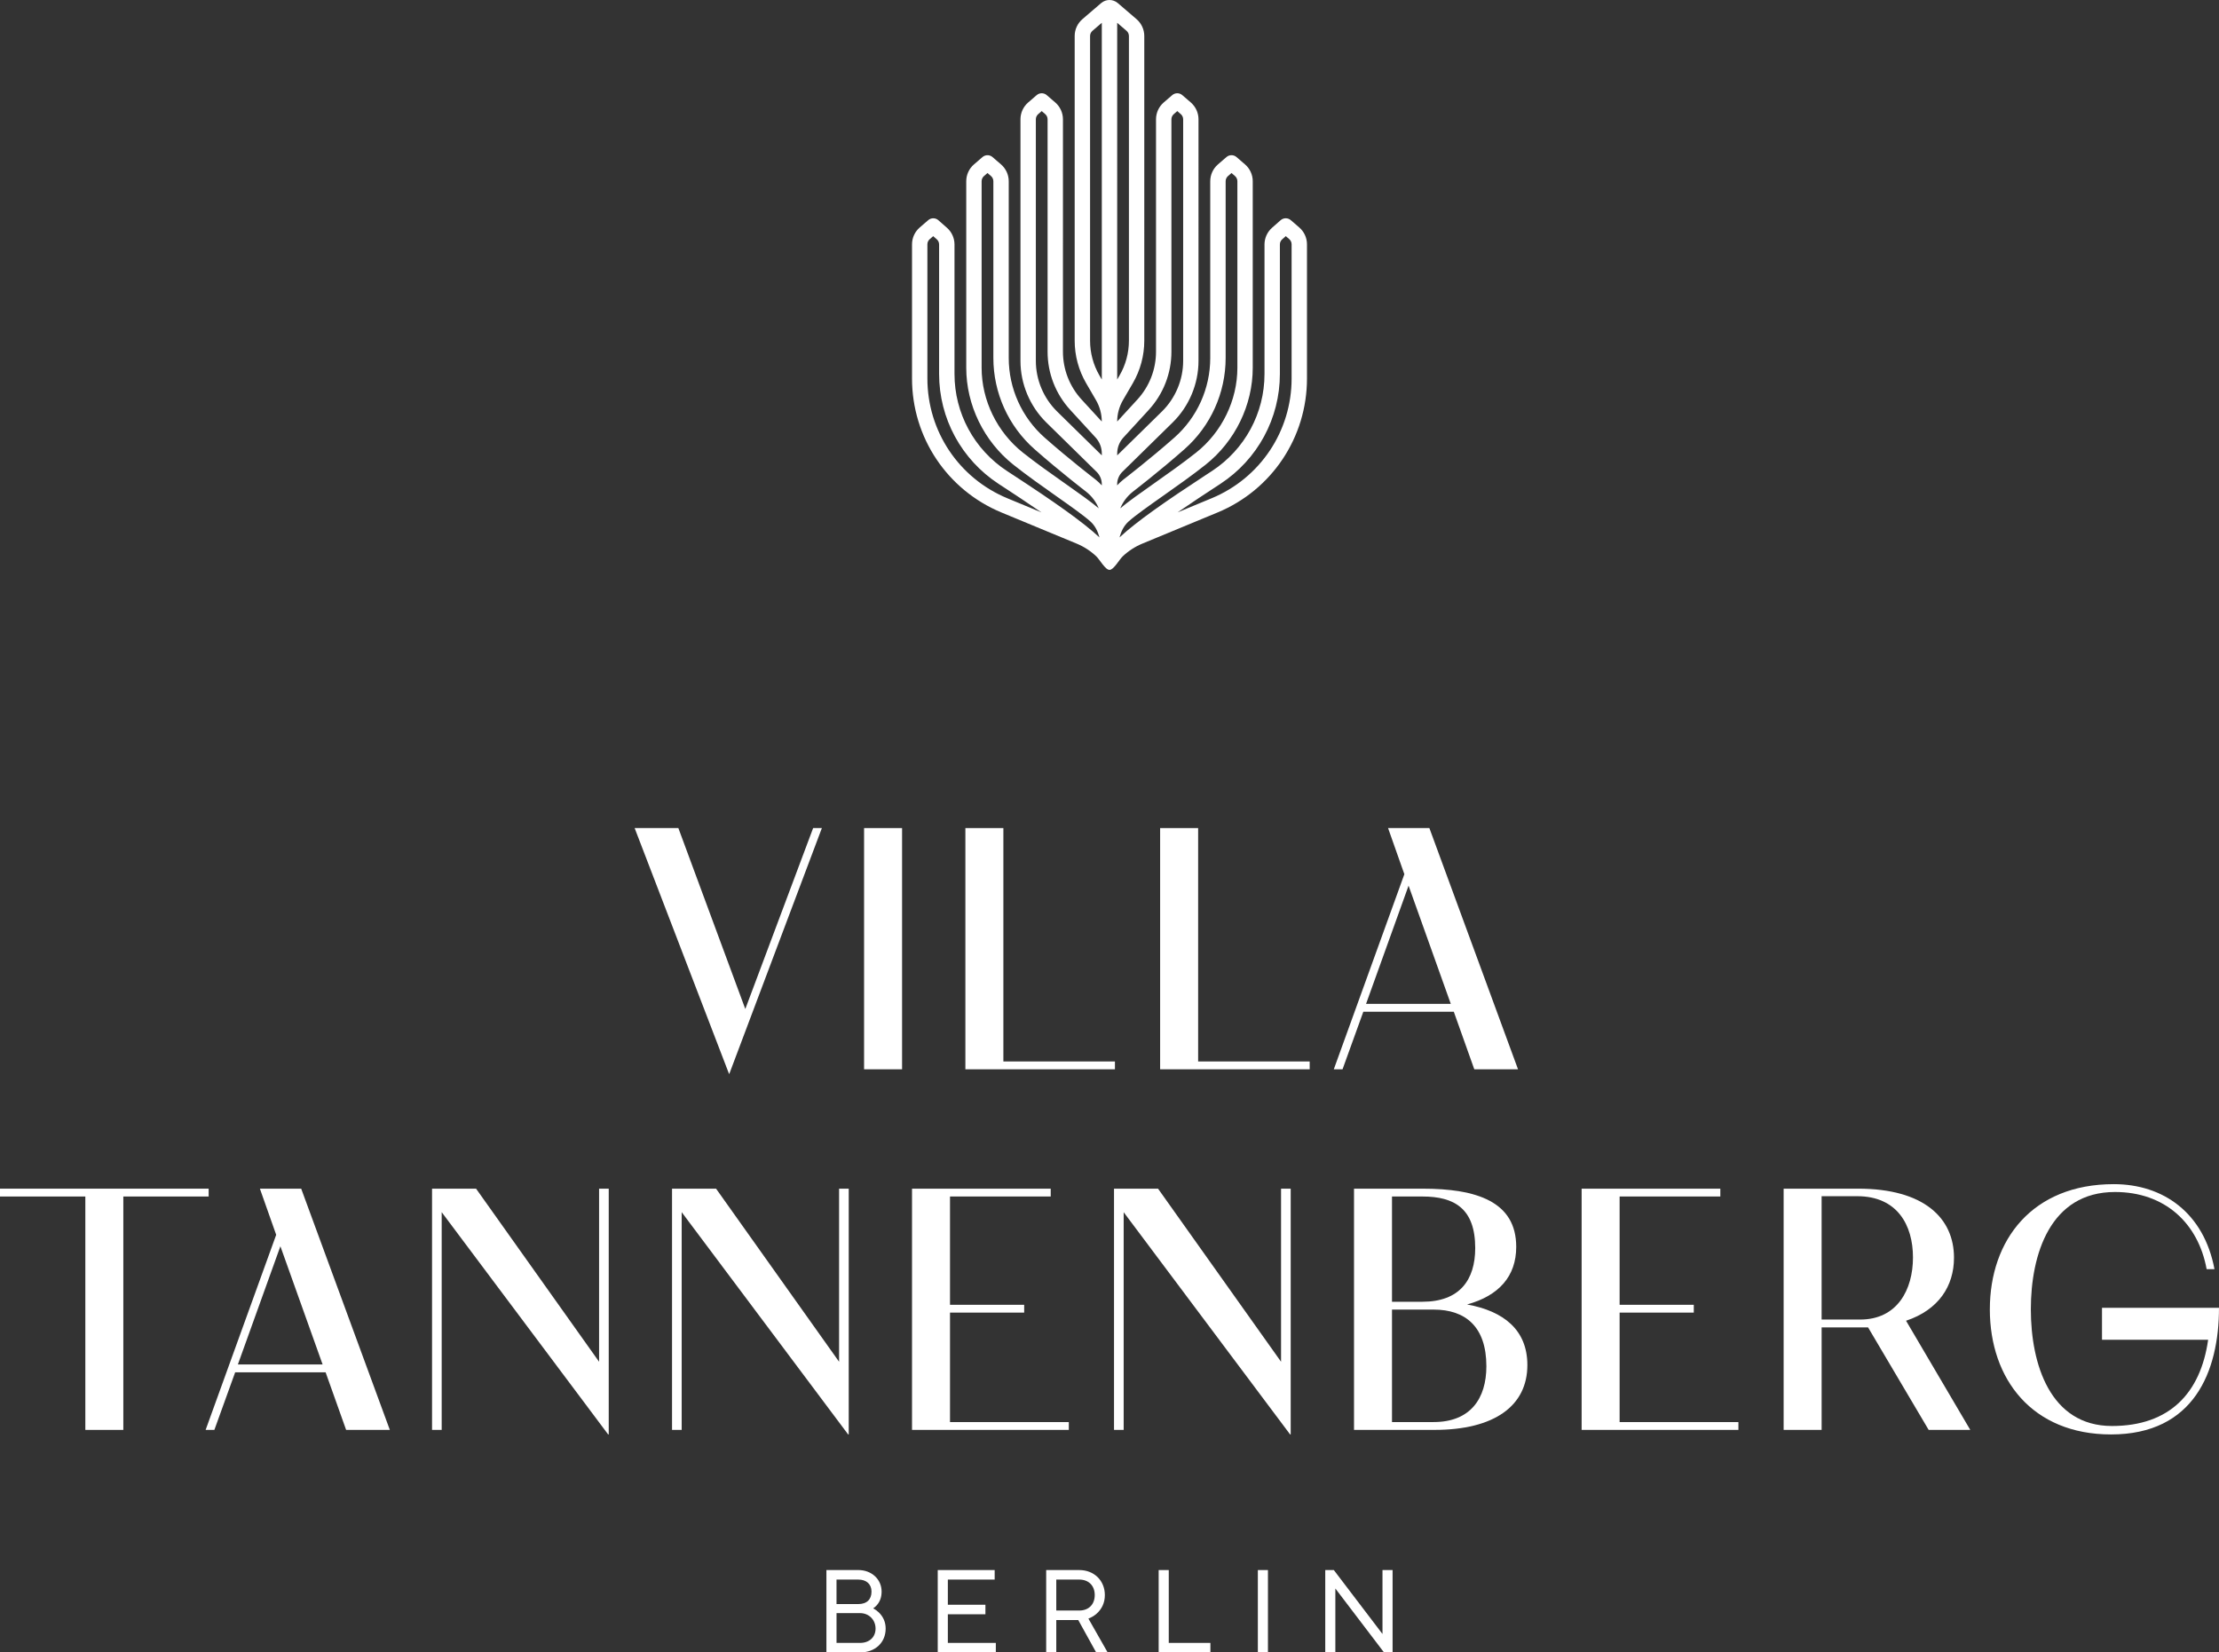 <?xml version="1.0" encoding="UTF-8"?>
<svg xmlns="http://www.w3.org/2000/svg" width="76.855mm" height="57.226mm" version="1.1" viewBox="0 0 217.856 162.214">
  <rect x="0" y="0" width="217.856" height="162.214" fill="#333333" stroke="none"/>
  <defs>
    <style>
      .cls-1 {
        fill: #fff;
      }
    </style>
  </defs>
  <!-- Generator: Adobe Illustrator 28.7.4, SVG Export Plug-In . SVG Version: 1.2.0 Build 166)  -->
  <g>
    <g id="Ebene_1">
      <g id="Ebene_1-2" data-name="Ebene_1">
        <path class="cls-1" d="M127.56,22.33l-.836-.721c-.286-.246-.709-.243-.992.005l-.847.745c-.469.415-.739,1.011-.739,1.636v12.714c0,3.848-1.928,7.41-5.158,9.527l-.612.4c-3.937,2.573-6.791,4.56-8.465,6.12.159-.584.424-1.146.89-1.566.664-.596,1.973-1.518,3.358-2.495,1.362-.959,2.906-2.047,4.208-3.082,2.896-2.301,4.624-5.857,4.624-9.512v-18.311c0-.634-.276-1.236-.757-1.652l-.836-.721c-.283-.244-.703-.244-.986,0l-.837.722c-.48.415-.756,1.016-.756,1.651v17.35c0,2.993-1.286,5.843-3.529,7.822-2.462,2.171-4.98,4.102-5.016,4.129-.215.17-.409.359-.594.555v-.114c0-.453.186-.895.509-1.213l4.942-4.85c1.611-1.581,2.535-3.783,2.535-6.04V11.71c0-.635-.276-1.236-.756-1.652l-.836-.721c-.283-.244-.703-.244-.986,0l-.837.722c-.481.415-.756,1.017-.756,1.651v22.81c0,1.746-.65,3.416-1.83,4.701l-1.984,2.162v.012c0-.743.197-1.475.57-2.117l.966-1.659c.737-1.267,1.126-2.711,1.126-4.176V3.534c0-.637-.278-1.24-.762-1.656l-1.838-1.576c-.473-.403-1.16-.404-1.634.001l-1.838,1.575c-.484.416-.761,1.019-.761,1.656v29.908c0,1.465.389,2.909,1.126,4.176l.965,1.659c.373.642.571,1.374.571,2.117v-.012l-1.984-2.162c-1.18-1.286-1.83-2.956-1.83-4.701V11.71c0-.635-.276-1.236-.756-1.652l-.836-.721c-.283-.244-.703-.244-.986,0l-.837.722c-.48.415-.756,1.016-.756,1.651v23.719c0,2.257.924,4.458,2.535,6.04l4.942,4.85c.323.317.509.76.509,1.213v.117c-.188-.199-.385-.391-.604-.565-.025-.02-2.544-1.95-5.005-4.121-2.242-1.979-3.529-4.829-3.529-7.822v-17.35c0-.635-.276-1.236-.756-1.652l-.836-.721c-.283-.244-.703-.244-.986,0l-.837.722c-.481.415-.756,1.017-.756,1.651v18.311c0,3.655,1.729,7.211,4.624,9.512,1.302,1.035,2.846,2.123,4.208,3.083,1.385.976,2.694,1.898,3.358,2.494.466.419.732.982.891,1.566-1.674-1.56-4.526-3.546-8.461-6.117l-.616-.403c-3.23-2.117-5.158-5.679-5.158-9.527v-12.714c0-.626-.269-1.223-.74-1.636l-.845-.744c-.283-.25-.706-.252-.992-.006l-.837.722c-.48.415-.756,1.016-.756,1.651v13.174c0,5.779,3.45,10.943,8.79,13.155l7.371,3.051c.719.299,1.37.72,1.933,1.254.343.324.878,1.325,1.294,1.325s.951-1.001,1.294-1.325c.564-.534,1.214-.955,1.932-1.253l7.372-3.052c5.34-2.211,8.79-7.376,8.79-13.155v-13.174c0-.635-.276-1.236-.756-1.652l-0.0 0ZM98.907,48.916c-4.774-1.977-7.858-6.592-7.858-11.759v-13.174c0-.196.085-.381.232-.508l.339-.292.351.309c.145.128.228.312.228.504v12.714c0,4.359,2.183,8.393,5.84,10.789l.618.404c.796.521,2.149,1.405,3.588,2.396l-3.337-1.382ZM111.204,48.282c.026-.02,2.584-1.98,5.087-4.188,2.567-2.265,4.04-5.529,4.04-8.954v-17.35c0-.196.085-.381.232-.508l.344-.297.343.296c.148.129.233.314.233.509v18.311c0,3.199-1.516,6.313-4.054,8.331-1.268,1.007-2.793,2.082-4.138,3.03-1.362.959-2.554,1.8-3.305,2.438.258-.628.673-1.185,1.219-1.618ZM112.779,40.241c1.436-1.564,2.228-3.596,2.228-5.721V11.71c0-.196.085-.38.233-.508l.344-.297.343.296c.148.128.233.314.233.509v23.719c0,1.855-.759,3.663-2.083,4.963l-4.393,4.311v-.183c0-.583.217-1.14.611-1.571,0,0,2.485-2.708,2.485-2.708ZM110.6,3.024c.15.128.235.315.235.51v29.908c0,1.199-.318,2.381-.921,3.417l-.231.397V2.238s.917.786.917.786ZM107.942,36.86c-.603-1.037-.921-2.218-.921-3.417V3.534c0-.196.086-.382.234-.51l.918-.786v35.019s-.231-.397-.231-.397ZM103.78,40.391c-1.323-1.299-2.083-3.108-2.083-4.963V11.71c0-.196.085-.381.232-.508l.344-.297.343.296c.148.128.233.314.233.509v22.81c0,2.125.791,4.157,2.228,5.721l2.485,2.708c.394.43.611.988.611,1.571v.183l-4.393-4.311ZM104.565,47.462c-1.346-.948-2.87-2.023-4.138-3.03-2.539-2.018-4.054-5.132-4.054-8.331v-18.311c0-.196.085-.38.233-.508l.344-.297.343.296c.148.128.233.314.233.509v17.35c0,3.425,1.472,6.689,4.04,8.954,2.502,2.208,5.061,4.168,5.077,4.18.551.436.969.997,1.228,1.626-.751-.639-1.943-1.478-3.304-2.438ZM126.807,37.156c0,5.167-3.085,9.783-7.859,11.759l-3.336,1.382c1.441-.993,2.794-1.877,3.591-2.398l.613-.402c3.657-2.397,5.84-6.43,5.84-10.789v-12.714c0-.193.083-.376.228-.503l.352-.311.338.292c.148.128.233.314.233.509,0,0,0,13.174 0,13.174Z"/>
        <g>
          <path class="cls-1" d="M62.308,81.288h4.292l6.572,17.761,6.66-17.761h.858l-9.087,24.125h-.03l-9.266-24.125Z"/>
          <path class="cls-1" d="M84.833,81.288h3.73v23.682h-3.73v-23.682Z"/>
          <path class="cls-1" d="M94.779,81.288h3.73v22.912h10.953v.77h-14.683v-23.682Z"/>
          <path class="cls-1" d="M113.9,81.288h3.73v22.912h10.952v.77h-14.683v-23.682Z"/>
          <path class="cls-1" d="M137.876,85.817l-1.599-4.529h4.056l8.703,23.682h-4.293l-2.013-5.654h-8.881l-2.042,5.654h-.858l6.927-19.152ZM142.435,98.546l-4.145-11.604-4.174,11.604h8.318Z"/>
          <path class="cls-1" d="M8.377,117.457H0v-.77h20.485v.77h-8.377v22.912h-3.73v-22.912Z"/>
          <path class="cls-1" d="M27.115,121.217l-1.599-4.529h4.055l8.703,23.682h-4.292l-2.013-5.653h-8.881l-2.042,5.653h-.858l6.927-19.152ZM31.673,133.945l-4.145-11.604-4.174,11.604h8.318Z"/>
          <path class="cls-1" d="M43.364,118.997v21.372h-.947v-23.682h4.322l12.078,16.992v-16.992h.947v24.126h-.059l-16.34-21.816Z"/>
          <path class="cls-1" d="M66.926,118.997v21.372h-.947v-23.682h4.322l12.078,16.992v-16.992h.947v24.126h-.059l-16.34-21.816Z"/>
          <path class="cls-1" d="M89.54,116.687h13.617v.77h-9.887v10.628h7.282v.77h-7.282v10.745h11.663v.77h-15.393v-23.682Z"/>
          <path class="cls-1" d="M110.319,118.997v21.372h-.947v-23.682h4.322l12.077,16.992v-16.992h.947v24.126h-.059l-16.341-21.816Z"/>
          <path class="cls-1" d="M132.933,116.687h6.72c5.328,0,9.206,1.273,9.206,5.714,0,2.871-1.688,4.795-4.825,5.653,3.582.651,5.92,2.487,5.92,5.95,0,3.996-3.227,6.364-9.117,6.364h-7.903v-23.682ZM139.653,127.788c3.641,0,5.18-2.131,5.18-5.269,0-3.878-2.042-5.062-5.18-5.062h-2.99v10.331h2.99ZM140.748,139.599c3.642,0,5.181-2.339,5.181-5.477,0-3.878-2.043-5.564-5.181-5.564h-4.085v11.041h4.085Z"/>
          <path class="cls-1" d="M155.281,116.687h13.616v.77h-9.887v10.628h7.282v.77h-7.282v10.745h11.663v.77h-15.393v-23.682Z"/>
          <path class="cls-1" d="M175.112,116.687h7.312c6.483,0,9.414,2.901,9.414,6.779,0,2.782-1.51,5.121-4.707,6.187l6.306,10.716h-4.085l-5.95-10.064h-4.559v10.064h-3.73v-23.682ZM182.631,129.535c3.641,0,5.18-2.931,5.18-6.098,0-3.168-1.539-6.01-5.477-6.01h-3.492v12.107h3.789Z"/>
          <path class="cls-1" d="M195.359,128.528c0-6.809,4.174-12.284,12.166-12.284,4.885,0,8.852,2.842,9.888,8.348h-.77c-.829-4.529-4.115-7.578-8.999-7.578-6.365,0-8.26,6.127-8.26,11.515s1.895,11.456,7.963,11.456c5.654,0,8.703-3.227,9.443-8.466h-10.42v-3.138h11.485c0,6.246-2.457,12.433-10.597,12.433-7.727,0-11.9-5.417-11.9-12.285Z"/>
        </g>
        <g>
          <path class="cls-1" d="M85.726,157.885c.119-.074.236-.175.356-.305.317-.363.472-.802.472-1.34,0-1.205-.982-2.114-2.284-2.114h-3.135v8.088h3.306c1.479,0,2.511-.963,2.511-2.341,0-.622-.229-1.158-.681-1.595-.165-.155-.348-.287-.545-.394ZM84.27,157.464h-2.143v-2.402h2.143c.797,0,1.292.451,1.292,1.179,0,.778-.471,1.224-1.292,1.224ZM84.441,161.279h-2.313v-2.924h2.313c.866,0,1.519.652,1.519,1.519,0,.841-.61,1.405-1.519,1.405Z"/>
          <polygon class="cls-1" points="93.057 158.468 96.746 158.468 96.746 157.533 93.057 157.533 93.057 155.062 97.655 155.062 97.655 154.127 92.065 154.127 92.065 162.214 97.768 162.214 97.768 161.279 93.057 161.279 93.057 158.468"/>
          <path class="cls-1" d="M107.617,158.451c.566-.487.854-1.116.854-1.869,0-1.423-1.056-2.455-2.511-2.455h-3.249v8.088h.992v-3.179h2.158l1.739,3.143.021.036h1.126l-1.891-3.324c.268-.1.522-.247.761-.439ZM103.703,155.062h2.257c.923,0,1.519.597,1.519,1.52s-.596,1.519-1.519,1.519h-2.257v-3.038Z"/>
          <polygon class="cls-1" points="114.746 154.127 113.755 154.127 113.755 162.214 118.834 162.214 118.834 161.279 114.746 161.279 114.746 154.127"/>
          <rect class="cls-1" x="123.493" y="154.127" width=".991" height="8.088"/>
          <polygon class="cls-1" points="135.729 154.127 135.729 160.404 130.973 154.155 130.952 154.127 130.11 154.127 130.11 162.214 131.102 162.214 131.102 155.938 135.857 162.186 135.877 162.214 136.721 162.214 136.721 154.127 135.729 154.127"/>
        </g>
      </g>
    </g>
  </g>
</svg>